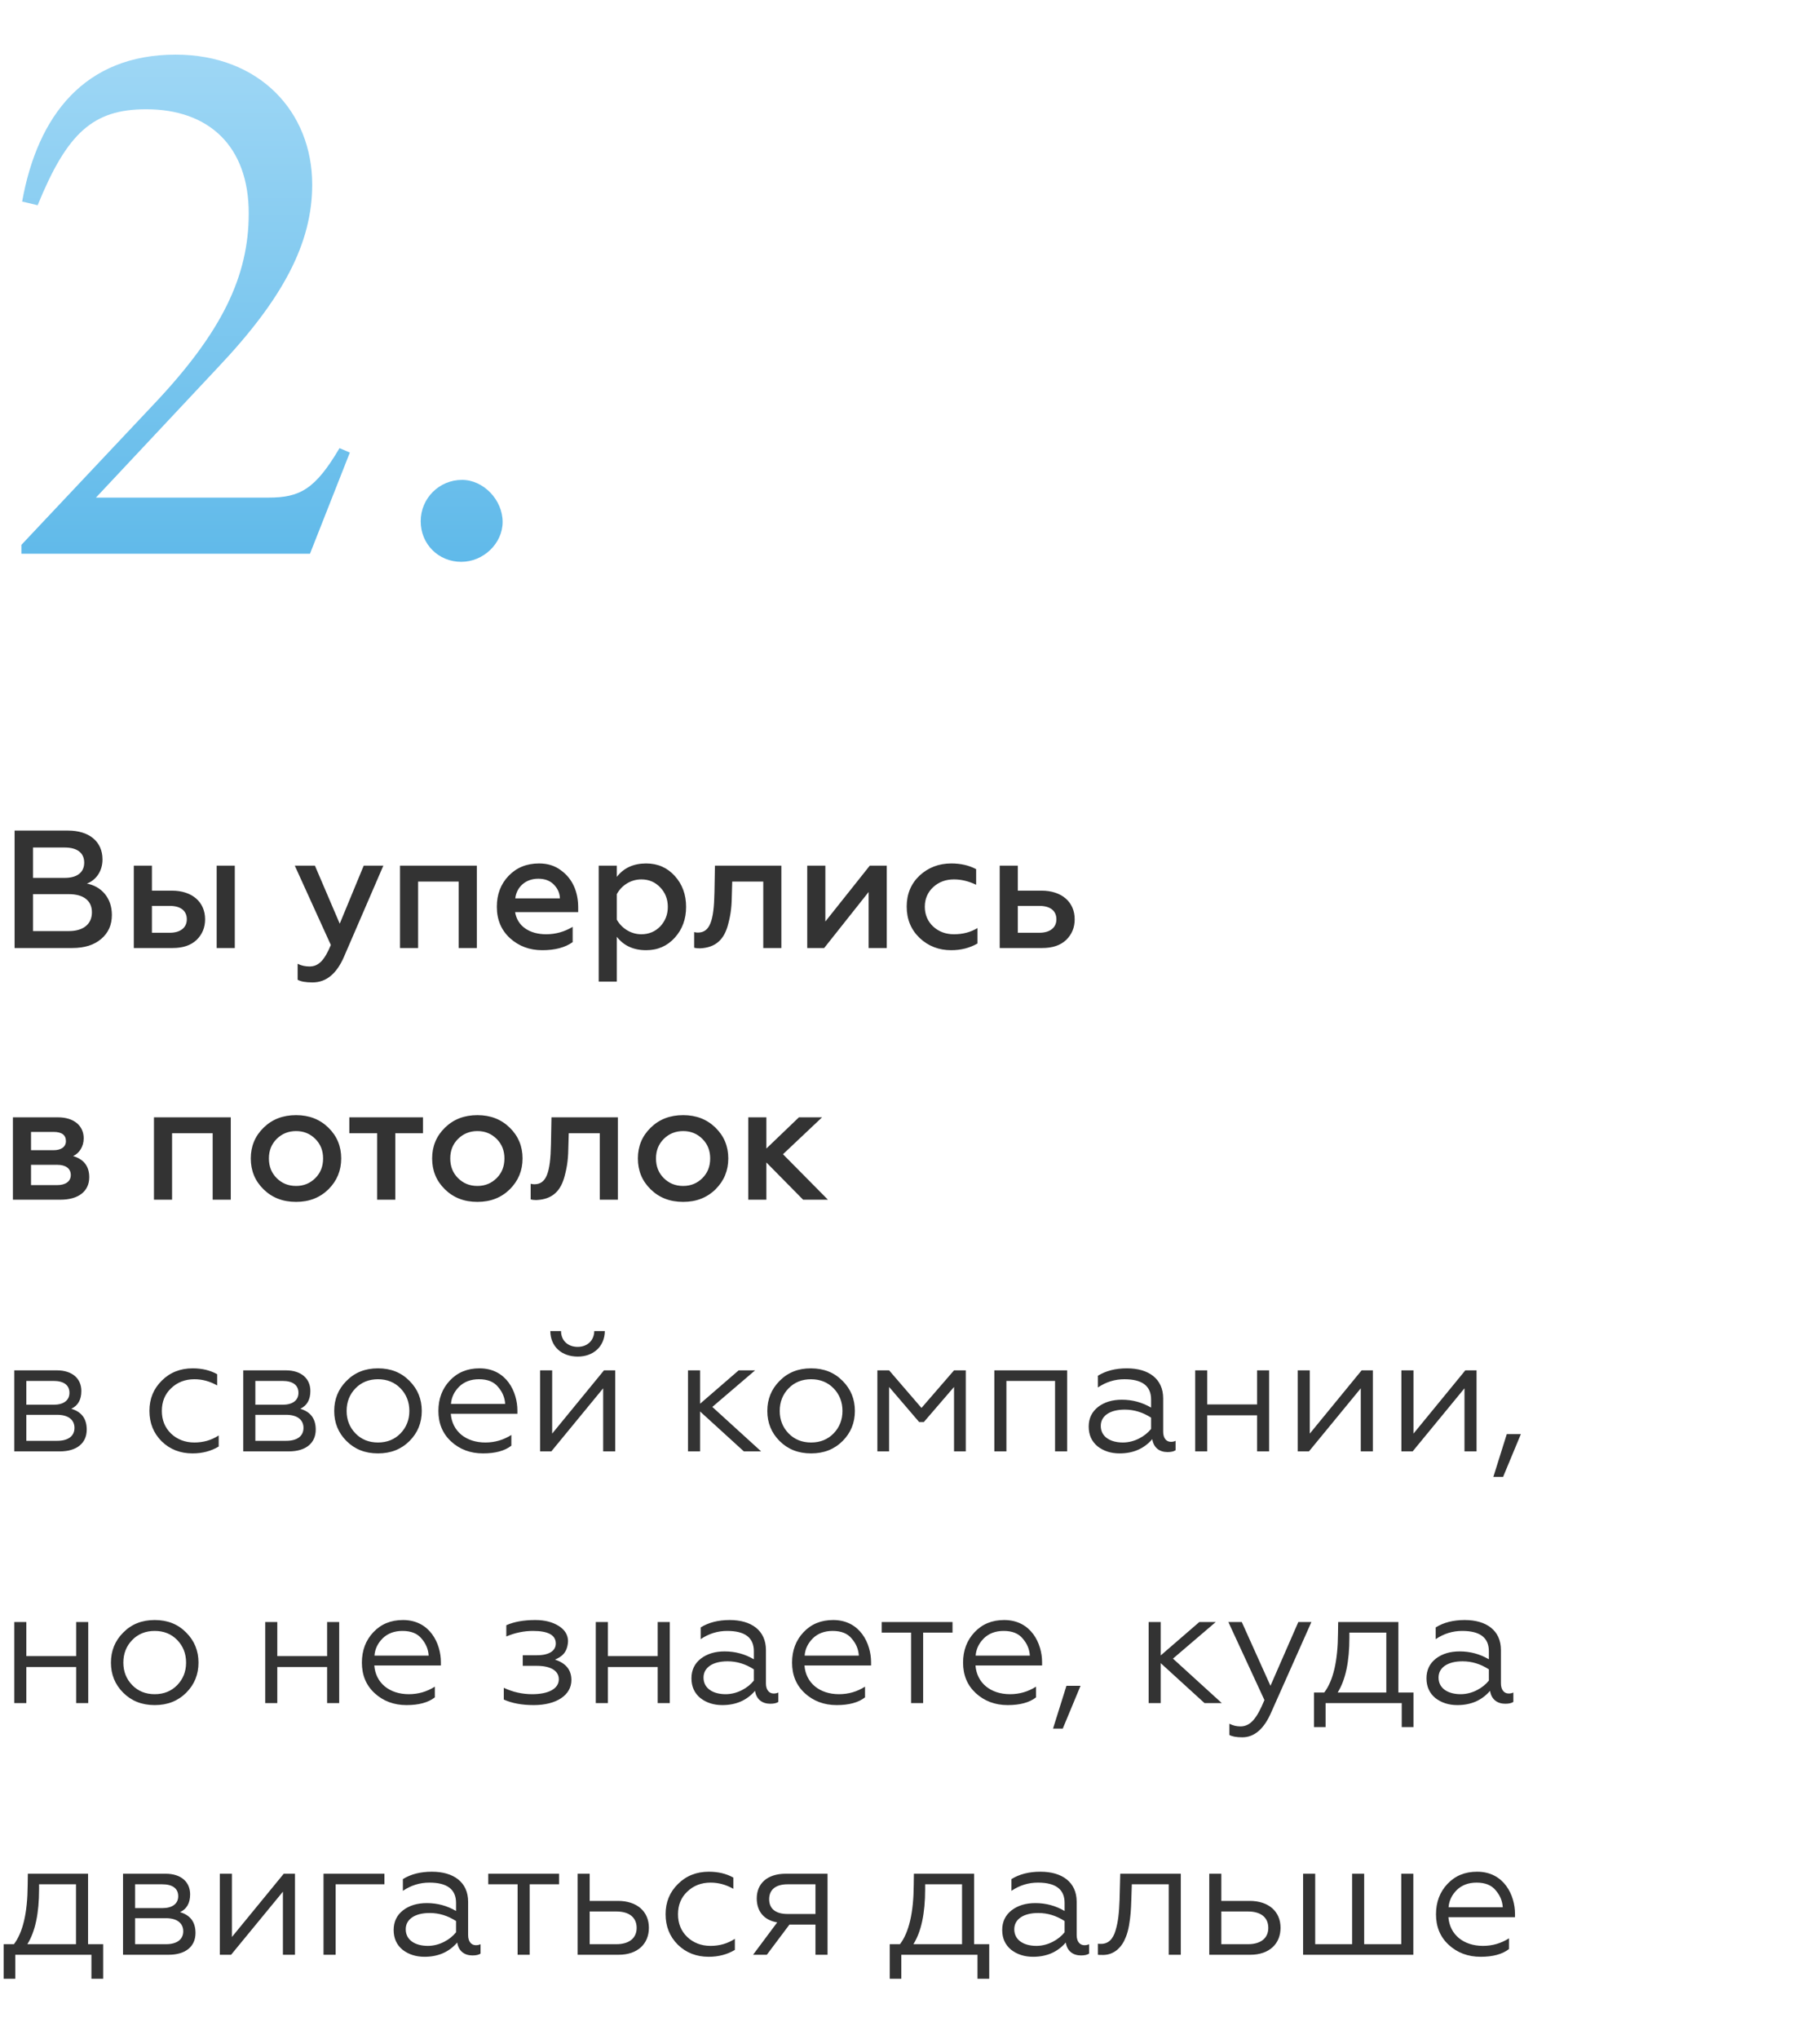 <?xml version="1.0" encoding="UTF-8"?> <svg xmlns="http://www.w3.org/2000/svg" width="217" height="243" viewBox="0 0 217 243" fill="none"> <path d="M8.62 113C10.08 113 11.22 112.64 12.06 111.92C12.92 111.2 13.34 110.24 13.34 109.06C13.34 107 12.06 105.64 10.36 105.32C11.42 104.92 12.22 103.88 12.22 102.44C12.22 100.28 10.6 99 8.1 99H1.74V113H8.62ZM3.94 106.58H8.22C9.96 106.58 10.96 107.36 10.96 108.74C10.96 110.16 9.92 110.98 8.22 110.98H3.94V106.58ZM3.94 101.02H7.72C9.18 101.02 10.04 101.64 10.04 102.82C10.04 104 9.18 104.64 7.72 104.64H3.94V101.02ZM27.994 113V103.18H25.834V113H27.994ZM20.594 113C21.814 113 22.754 112.68 23.434 112.04C24.114 111.38 24.454 110.56 24.454 109.58C24.454 107.5 22.894 106.16 20.494 106.16H18.114V103.18H15.954V113H20.594ZM18.114 107.98H20.254C21.534 107.98 22.274 108.56 22.274 109.58C22.274 110.56 21.514 111.18 20.254 111.18H18.114V107.98ZM37.267 117.1C38.887 117.1 40.127 116.08 41.007 114.06L45.707 103.18H43.367L40.507 110.1L37.547 103.18H35.147L39.447 112.64C38.707 114.4 38.027 115.2 36.907 115.2C36.407 115.2 35.927 115.1 35.487 114.88V116.78C35.867 117 36.447 117.1 37.267 117.1ZM49.852 113V105.08H54.692V113H56.852V103.18H47.692V113H49.852ZM59.238 108.08C59.238 109.62 59.758 110.86 60.798 111.82C61.858 112.78 63.138 113.26 64.658 113.26C66.178 113.26 67.378 112.94 68.278 112.3V110.48C67.298 111.06 66.258 111.36 65.118 111.36C63.118 111.36 61.678 110.38 61.418 108.72H68.938V108.16C68.938 106.38 68.318 104.76 66.858 103.72C66.138 103.18 65.278 102.92 64.278 102.92C62.778 102.92 61.578 103.42 60.638 104.4C59.698 105.38 59.238 106.62 59.238 108.08ZM61.438 107.08C61.578 105.8 62.598 104.74 64.178 104.74C64.978 104.74 65.598 104.98 66.058 105.46C66.518 105.94 66.738 106.48 66.758 107.08H61.438ZM77.044 102.92C75.524 102.92 74.364 103.46 73.544 104.52V103.18H71.384V117H73.544V111.66C74.364 112.72 75.524 113.26 77.044 113.26C78.424 113.26 79.564 112.76 80.464 111.76C81.364 110.76 81.804 109.54 81.804 108.1C81.804 106.64 81.364 105.42 80.464 104.42C79.564 103.42 78.424 102.92 77.044 102.92ZM76.464 104.82C77.364 104.82 78.124 105.14 78.724 105.78C79.324 106.4 79.624 107.18 79.624 108.1C79.624 109 79.324 109.78 78.724 110.42C78.124 111.04 77.364 111.36 76.464 111.36C75.184 111.36 74.084 110.6 73.544 109.62V106.58C74.084 105.56 75.184 104.82 76.464 104.82ZM91.004 105.08V113H93.164V103.18H85.244L85.184 106.38C85.124 109.8 84.624 111.16 83.204 111.16C83.064 111.16 82.904 111.14 82.764 111.1V112.96C82.964 113.02 83.184 113.04 83.444 113.04C85.424 112.96 86.384 111.88 86.824 110.14C87.164 108.88 87.244 107.94 87.264 106.5L87.304 105.08H91.004ZM98.267 113L103.567 106.32V113H105.727V103.18H103.707L98.407 109.84V103.18H96.247V113H98.267ZM113.406 113.26C114.566 113.26 115.606 113 116.546 112.46V110.62C115.726 111.12 114.786 111.36 113.746 111.36C112.766 111.36 111.946 111.06 111.266 110.44C110.606 109.82 110.266 109.02 110.266 108.08C110.266 107.14 110.606 106.36 111.266 105.74C111.946 105.12 112.766 104.82 113.746 104.82C114.626 104.82 115.506 105.04 116.386 105.46V103.6C115.526 103.14 114.526 102.92 113.426 102.92C111.946 102.92 110.686 103.4 109.646 104.36C108.626 105.32 108.106 106.56 108.106 108.06C108.106 109.58 108.626 110.82 109.646 111.8C110.686 112.78 111.946 113.26 113.406 113.26ZM124.276 113C125.496 113 126.436 112.68 127.116 112.04C127.796 111.38 128.136 110.56 128.136 109.58C128.136 107.5 126.576 106.16 124.176 106.16H121.356V103.18H119.196V113H124.276ZM121.356 107.98H123.936C125.216 107.98 125.956 108.56 125.956 109.58C125.956 110.56 125.196 111.18 123.936 111.18H121.356V107.98ZM7.2 143C9.38 143 10.64 141.98 10.64 140.32C10.64 139.02 10 138.18 8.72 137.8C9.46 137.46 9.98 136.66 9.98 135.68C9.98 134.24 8.88 133.18 6.9 133.18H1.54V143H7.2ZM3.7 138.84H6.82C7.84 138.84 8.44 139.28 8.44 140.06C8.44 140.8 7.84 141.26 6.82 141.26H3.7V138.84ZM3.7 134.92H6.38C7.36 134.92 7.86 135.28 7.86 136.02C7.86 136.68 7.32 137.1 6.38 137.1H3.7V134.92ZM20.516 143V135.08H25.356V143H27.516V133.18H18.356V143H20.516ZM35.303 141.36C34.362 141.36 33.602 141.04 32.983 140.42C32.362 139.8 32.062 139.02 32.062 138.08C32.062 137.16 32.362 136.38 32.983 135.76C33.602 135.14 34.383 134.82 35.303 134.82C36.222 134.82 36.983 135.14 37.602 135.76C38.222 136.38 38.523 137.16 38.523 138.08C38.523 139.02 38.222 139.8 37.602 140.42C36.983 141.04 36.222 141.36 35.303 141.36ZM35.303 143.26C36.862 143.26 38.142 142.76 39.163 141.76C40.182 140.74 40.682 139.52 40.682 138.08C40.682 136.64 40.182 135.42 39.163 134.42C38.142 133.42 36.862 132.92 35.303 132.92C33.722 132.92 32.443 133.42 31.422 134.42C30.402 135.42 29.902 136.64 29.902 138.08C29.902 139.54 30.402 140.76 31.422 141.76C32.443 142.76 33.722 143.26 35.303 143.26ZM47.13 143V135.08H50.43V133.18H41.65V135.08H44.97V143H47.13ZM56.924 141.36C55.984 141.36 55.224 141.04 54.604 140.42C53.984 139.8 53.684 139.02 53.684 138.08C53.684 137.16 53.984 136.38 54.604 135.76C55.224 135.14 56.004 134.82 56.924 134.82C57.844 134.82 58.604 135.14 59.224 135.76C59.844 136.38 60.144 137.16 60.144 138.08C60.144 139.02 59.844 139.8 59.224 140.42C58.604 141.04 57.844 141.36 56.924 141.36ZM56.924 143.26C58.484 143.26 59.764 142.76 60.784 141.76C61.804 140.74 62.304 139.52 62.304 138.08C62.304 136.64 61.804 135.42 60.784 134.42C59.764 133.42 58.484 132.92 56.924 132.92C55.344 132.92 54.064 133.42 53.044 134.42C52.024 135.42 51.524 136.64 51.524 138.08C51.524 139.54 52.024 140.76 53.044 141.76C54.064 142.76 55.344 143.26 56.924 143.26ZM71.512 135.08V143H73.672V133.18H65.752L65.692 136.38C65.632 139.8 65.132 141.16 63.712 141.16C63.572 141.16 63.412 141.14 63.272 141.1V142.96C63.472 143.02 63.692 143.04 63.952 143.04C65.932 142.96 66.892 141.88 67.332 140.14C67.672 138.88 67.752 137.94 67.772 136.5L67.812 135.08H71.512ZM81.455 141.36C80.515 141.36 79.755 141.04 79.135 140.42C78.515 139.8 78.215 139.02 78.215 138.08C78.215 137.16 78.515 136.38 79.135 135.76C79.755 135.14 80.535 134.82 81.455 134.82C82.375 134.82 83.135 135.14 83.755 135.76C84.375 136.38 84.675 137.16 84.675 138.08C84.675 139.02 84.375 139.8 83.755 140.42C83.135 141.04 82.375 141.36 81.455 141.36ZM81.455 143.26C83.015 143.26 84.295 142.76 85.315 141.76C86.335 140.74 86.835 139.52 86.835 138.08C86.835 136.64 86.335 135.42 85.315 134.42C84.295 133.42 83.015 132.92 81.455 132.92C79.875 132.92 78.595 133.42 77.575 134.42C76.555 135.42 76.055 136.64 76.055 138.08C76.055 139.54 76.555 140.76 77.575 141.76C78.595 142.76 79.875 143.26 81.455 143.26ZM91.376 143V138.56L95.756 143H98.716L93.356 137.58L98.016 133.18H95.256L91.376 136.9V133.18H89.216V143H91.376ZM7.12 173C9.18 173 10.34 172 10.34 170.4C10.34 169.1 9.72 168.28 8.5 167.92C9.3 167.54 9.7 166.84 9.7 165.8C9.7 164.34 8.64 163.34 6.78 163.34H1.7V173H7.12ZM3.14 168.64H6.82C8.12 168.64 8.88 169.22 8.88 170.2C8.88 171.18 8.12 171.74 6.82 171.74H3.14V168.64ZM3.14 164.6H6.38C7.58 164.6 8.28 165.08 8.28 166.02C8.28 166.92 7.58 167.44 6.38 167.44H3.14V164.6ZM22.956 173.24C24.136 173.24 25.176 172.96 26.076 172.42V171.1C25.216 171.66 24.256 171.94 23.176 171.94C22.076 171.94 21.136 171.58 20.396 170.88C19.656 170.16 19.296 169.26 19.296 168.18C19.296 167.08 19.656 166.18 20.396 165.48C21.136 164.76 22.076 164.4 23.176 164.4C24.116 164.4 25.016 164.64 25.896 165.14V163.8C25.076 163.34 24.096 163.1 22.976 163.1C21.516 163.1 20.276 163.58 19.296 164.56C18.316 165.52 17.816 166.72 17.816 168.16C17.816 169.62 18.296 170.82 19.276 171.8C20.256 172.76 21.496 173.24 22.956 173.24ZM34.425 173C36.485 173 37.645 172 37.645 170.4C37.645 169.1 37.025 168.28 35.805 167.92C36.605 167.54 37.005 166.84 37.005 165.8C37.005 164.34 35.945 163.34 34.085 163.34H29.005V173H34.425ZM30.445 168.64H34.125C35.425 168.64 36.185 169.22 36.185 170.2C36.185 171.18 35.425 171.74 34.125 171.74H30.445V168.64ZM30.445 164.6H33.685C34.885 164.6 35.585 165.08 35.585 166.02C35.585 166.92 34.885 167.44 33.685 167.44H30.445V164.6ZM41.308 164.6C40.328 165.58 39.848 166.78 39.848 168.18C39.848 169.58 40.328 170.78 41.308 171.76C42.288 172.74 43.528 173.24 45.068 173.24C46.608 173.24 47.848 172.74 48.828 171.76C49.808 170.78 50.288 169.58 50.288 168.18C50.288 166.78 49.808 165.58 48.828 164.6C47.848 163.6 46.608 163.1 45.068 163.1C43.528 163.1 42.288 163.6 41.308 164.6ZM48.808 168.18C48.808 169.24 48.448 170.14 47.748 170.86C47.048 171.58 46.148 171.94 45.068 171.94C43.988 171.94 43.088 171.58 42.388 170.86C41.688 170.14 41.328 169.24 41.328 168.18C41.328 167.1 41.688 166.2 42.388 165.48C43.088 164.76 43.988 164.4 45.068 164.4C46.148 164.4 47.048 164.76 47.748 165.48C48.448 166.2 48.808 167.1 48.808 168.18ZM57.59 173.24C59.05 173.24 60.169 172.94 60.969 172.32V171.04C60.029 171.64 58.989 171.94 57.87 171.94C55.55 171.94 53.91 170.6 53.749 168.52H61.69V168.12C61.69 165.94 60.41 163.1 57.169 163.1C55.73 163.1 54.55 163.58 53.63 164.56C52.73 165.52 52.27 166.72 52.27 168.18C52.27 169.66 52.77 170.88 53.789 171.82C54.809 172.76 56.09 173.24 57.59 173.24ZM53.77 167.34C53.83 166.54 54.169 165.86 54.749 165.28C55.349 164.7 56.13 164.4 57.109 164.4C58.13 164.4 58.889 164.7 59.389 165.32C59.91 165.92 60.19 166.6 60.23 167.34H53.77ZM65.735 173L71.915 165.48V173H73.355V163.34H72.015L65.835 170.88V163.34H64.395V173H65.735ZM68.895 161.7C70.735 161.7 72.095 160.5 72.115 158.66H70.855C70.835 159.76 70.055 160.54 68.875 160.54C67.675 160.54 66.895 159.76 66.895 158.66H65.615C65.635 160.5 66.955 161.7 68.895 161.7ZM82.032 163.34V173H83.472V168.24L88.692 173H90.752L84.932 167.7L90.032 163.34H88.072L83.472 167.32V163.34H82.032ZM92.948 164.6C91.968 165.58 91.488 166.78 91.488 168.18C91.488 169.58 91.968 170.78 92.948 171.76C93.928 172.74 95.168 173.24 96.708 173.24C98.248 173.24 99.488 172.74 100.468 171.76C101.448 170.78 101.928 169.58 101.928 168.18C101.928 166.78 101.448 165.58 100.468 164.6C99.488 163.6 98.248 163.1 96.708 163.1C95.168 163.1 93.928 163.6 92.948 164.6ZM100.448 168.18C100.448 169.24 100.088 170.14 99.388 170.86C98.688 171.58 97.788 171.94 96.708 171.94C95.628 171.94 94.728 171.58 94.028 170.86C93.328 170.14 92.968 169.24 92.968 168.18C92.968 167.1 93.328 166.2 94.028 165.48C94.728 164.76 95.628 164.4 96.708 164.4C97.788 164.4 98.688 164.76 99.388 165.48C100.088 166.2 100.448 167.1 100.448 168.18ZM106.01 173V165.32L109.59 169.5H110.15L113.75 165.32V173H115.15V163.34H113.75L109.87 167.82L106.01 163.34H104.61V173H106.01ZM119.995 173V164.6H125.795V173H127.235V163.34H118.555V173H119.995ZM133.886 171.94C132.386 171.94 131.246 171.26 131.246 169.96C131.246 168.76 132.346 168.02 134.106 168.02C135.206 168.02 136.266 168.34 137.246 168.98V170.32C136.546 171.2 135.266 171.94 133.886 171.94ZM133.486 173.24C135.106 173.24 136.406 172.68 137.386 171.54C137.546 172.58 138.266 173.08 139.206 173.08C139.646 173.08 139.966 173 140.166 172.86V171.74C140.006 171.82 139.826 171.86 139.606 171.86C139.046 171.86 138.686 171.4 138.686 170.66V166.68C138.686 164.34 136.946 163.1 134.366 163.1C132.986 163.1 131.846 163.4 130.906 163.98V165.38C131.886 164.72 132.926 164.4 134.066 164.4C136.186 164.4 137.246 165.2 137.246 166.82V167.78C136.186 167.16 135.026 166.84 133.766 166.84C132.626 166.84 131.686 167.12 130.926 167.7C130.186 168.28 129.806 169.06 129.806 170.04C129.806 171.04 130.166 171.82 130.866 172.4C131.586 172.96 132.466 173.24 133.486 173.24ZM143.941 173V168.7H149.881V173H151.321V163.34H149.881V167.4H143.941V163.34H142.501V173H143.941ZM156.067 173L162.247 165.48V173H163.687V163.34H162.347L156.167 170.88V163.34H154.727V173H156.067ZM168.431 173L174.611 165.48V173H176.051V163.34H174.711L168.531 170.88V163.34H167.091V173H168.431ZM179.214 176.04L181.334 170.94H179.654L178.054 176.04H179.214ZM3.14 203V198.7H9.08V203H10.52V193.34H9.08V197.4H3.14V193.34H1.7V203H3.14ZM14.687 194.6C13.707 195.58 13.227 196.78 13.227 198.18C13.227 199.58 13.707 200.78 14.687 201.76C15.667 202.74 16.907 203.24 18.447 203.24C19.987 203.24 21.227 202.74 22.207 201.76C23.187 200.78 23.667 199.58 23.667 198.18C23.667 196.78 23.187 195.58 22.207 194.6C21.227 193.6 19.987 193.1 18.447 193.1C16.907 193.1 15.667 193.6 14.687 194.6ZM22.187 198.18C22.187 199.24 21.827 200.14 21.127 200.86C20.427 201.58 19.527 201.94 18.447 201.94C17.367 201.94 16.467 201.58 15.767 200.86C15.067 200.14 14.707 199.24 14.707 198.18C14.707 197.1 15.067 196.2 15.767 195.48C16.467 194.76 17.367 194.4 18.447 194.4C19.527 194.4 20.427 194.76 21.127 195.48C21.827 196.2 22.187 197.1 22.187 198.18ZM33.062 203V198.7H39.002V203H40.442V193.34H39.002V197.4H33.062V193.34H31.622V203H33.062ZM48.468 203.24C49.928 203.24 51.048 202.94 51.848 202.32V201.04C50.908 201.64 49.868 201.94 48.748 201.94C46.428 201.94 44.788 200.6 44.628 198.52H52.568V198.12C52.568 195.94 51.288 193.1 48.048 193.1C46.608 193.1 45.428 193.58 44.508 194.56C43.608 195.52 43.148 196.72 43.148 198.18C43.148 199.66 43.648 200.88 44.668 201.82C45.688 202.76 46.968 203.24 48.468 203.24ZM44.648 197.34C44.708 196.54 45.048 195.86 45.628 195.28C46.228 194.7 47.008 194.4 47.988 194.4C49.008 194.4 49.768 194.7 50.268 195.32C50.788 195.92 51.068 196.6 51.108 197.34H44.648ZM63.628 203.24C66.368 203.24 68.128 202.04 68.128 200.26C68.128 199.04 67.468 198.24 66.168 197.82C66.948 197.48 67.648 197.02 67.728 195.64C67.728 194.88 67.348 194.26 66.608 193.8C65.868 193.34 64.948 193.1 63.828 193.1C62.468 193.1 61.308 193.3 60.368 193.72V195.06C61.408 194.62 62.468 194.4 63.548 194.4C65.368 194.4 66.268 194.9 66.268 195.9C66.268 196.72 65.548 197.3 64.008 197.3H62.328V198.56H64.008C65.608 198.56 66.628 199.12 66.628 200.16C66.628 201.3 65.388 201.94 63.448 201.94C62.268 201.94 61.128 201.68 60.068 201.18V202.58C61.048 203.02 62.228 203.24 63.628 203.24ZM72.476 203V198.7H78.416V203H79.856V193.34H78.416V197.4H72.476V193.34H71.036V203H72.476ZM86.522 201.94C85.022 201.94 83.882 201.26 83.882 199.96C83.882 198.76 84.983 198.02 86.743 198.02C87.843 198.02 88.903 198.34 89.882 198.98V200.32C89.183 201.2 87.903 201.94 86.522 201.94ZM86.123 203.24C87.743 203.24 89.043 202.68 90.022 201.54C90.183 202.58 90.903 203.08 91.843 203.08C92.282 203.08 92.603 203 92.802 202.86V201.74C92.642 201.82 92.463 201.86 92.243 201.86C91.683 201.86 91.323 201.4 91.323 200.66V196.68C91.323 194.34 89.582 193.1 87.002 193.1C85.623 193.1 84.483 193.4 83.543 193.98V195.38C84.522 194.72 85.562 194.4 86.703 194.4C88.823 194.4 89.882 195.2 89.882 196.82V197.78C88.823 197.16 87.662 196.84 86.403 196.84C85.263 196.84 84.323 197.12 83.562 197.7C82.823 198.28 82.442 199.06 82.442 200.04C82.442 201.04 82.802 201.82 83.502 202.4C84.222 202.96 85.103 203.24 86.123 203.24ZM99.757 203.24C101.218 203.24 102.338 202.94 103.138 202.32V201.04C102.198 201.64 101.158 201.94 100.038 201.94C97.718 201.94 96.078 200.6 95.918 198.52H103.858V198.12C103.858 195.94 102.578 193.1 99.338 193.1C97.897 193.1 96.718 193.58 95.797 194.56C94.897 195.52 94.438 196.72 94.438 198.18C94.438 199.66 94.938 200.88 95.957 201.82C96.978 202.76 98.257 203.24 99.757 203.24ZM95.938 197.34C95.998 196.54 96.338 195.86 96.918 195.28C97.517 194.7 98.297 194.4 99.278 194.4C100.298 194.4 101.058 194.7 101.558 195.32C102.078 195.92 102.358 196.6 102.398 197.34H95.938ZM110.069 203V194.6H113.569V193.34H105.129V194.6H108.629V203H110.069ZM120.148 203.24C121.608 203.24 122.728 202.94 123.528 202.32V201.04C122.588 201.64 121.548 201.94 120.428 201.94C118.108 201.94 116.468 200.6 116.308 198.52H124.248V198.12C124.248 195.94 122.968 193.1 119.728 193.1C118.288 193.1 117.108 193.58 116.188 194.56C115.288 195.52 114.828 196.72 114.828 198.18C114.828 199.66 115.328 200.88 116.348 201.82C117.368 202.76 118.648 203.24 120.148 203.24ZM116.328 197.34C116.388 196.54 116.728 195.86 117.308 195.28C117.908 194.7 118.688 194.4 119.668 194.4C120.688 194.4 121.448 194.7 121.948 195.32C122.468 195.92 122.748 196.6 122.788 197.34H116.328ZM126.714 206.04L128.834 200.94H127.154L125.554 206.04H126.714ZM136.954 193.34V203H138.394V198.24L143.614 203H145.674L139.854 197.7L144.954 193.34H142.994L138.394 197.32V193.34H136.954ZM148.119 207.08C149.559 207.08 150.719 206.08 151.579 204.08L156.359 193.34H154.799L151.479 200.94L148.059 193.34H146.459L150.759 202.64C149.859 204.82 149.099 205.78 147.899 205.78C147.439 205.78 146.999 205.68 146.579 205.46V206.8C146.899 206.98 147.419 207.08 148.119 207.08ZM158.05 205.86V203H167.13V205.86H168.53V201.74H166.73V193.34H159.55L159.53 194.7C159.51 197.96 158.97 200.32 157.89 201.74H156.67V205.86H158.05ZM159.49 201.74C160.43 200.24 160.89 198.06 160.89 195.18V194.6H165.29V201.74H159.49ZM174.159 201.94C172.659 201.94 171.519 201.26 171.519 199.96C171.519 198.76 172.619 198.02 174.379 198.02C175.479 198.02 176.539 198.34 177.519 198.98V200.32C176.819 201.2 175.539 201.94 174.159 201.94ZM173.759 203.24C175.379 203.24 176.679 202.68 177.659 201.54C177.819 202.58 178.539 203.08 179.479 203.08C179.919 203.08 180.239 203 180.439 202.86V201.74C180.279 201.82 180.099 201.86 179.879 201.86C179.319 201.86 178.959 201.4 178.959 200.66V196.68C178.959 194.34 177.219 193.1 174.639 193.1C173.259 193.1 172.119 193.4 171.179 193.98V195.38C172.159 194.72 173.199 194.4 174.339 194.4C176.459 194.4 177.519 195.2 177.519 196.82V197.78C176.459 197.16 175.299 196.84 174.039 196.84C172.899 196.84 171.959 197.12 171.199 197.7C170.459 198.28 170.079 199.06 170.079 200.04C170.079 201.04 170.439 201.82 171.139 202.4C171.859 202.96 172.739 203.24 173.759 203.24ZM1.82 235.86V233H10.9V235.86H12.3V231.74H10.5V223.34H3.32L3.3 224.7C3.28 227.96 2.74 230.32 1.66 231.74H0.44V235.86H1.82ZM3.26 231.74C4.2 230.24 4.66 228.06 4.66 225.18V224.6H9.06V231.74H3.26ZM20.089 233C22.149 233 23.309 232 23.309 230.4C23.309 229.1 22.689 228.28 21.469 227.92C22.269 227.54 22.669 226.84 22.669 225.8C22.669 224.34 21.609 223.34 19.749 223.34H14.669V233H20.089ZM16.109 228.64H19.789C21.089 228.64 21.849 229.22 21.849 230.2C21.849 231.18 21.089 231.74 19.789 231.74H16.109V228.64ZM16.109 224.6H19.349C20.549 224.6 21.249 225.08 21.249 226.02C21.249 226.92 20.549 227.44 19.349 227.44H16.109V224.6ZM27.552 233L33.732 225.48V233H35.172V223.34H33.832L27.652 230.88V223.34H26.212V233H27.552ZM40.015 233V224.6H45.835V223.34H38.575V233H40.015ZM51.015 231.94C49.515 231.94 48.375 231.26 48.375 229.96C48.375 228.76 49.475 228.02 51.235 228.02C52.335 228.02 53.395 228.34 54.375 228.98V230.32C53.675 231.2 52.395 231.94 51.015 231.94ZM50.615 233.24C52.235 233.24 53.535 232.68 54.515 231.54C54.675 232.58 55.395 233.08 56.335 233.08C56.775 233.08 57.095 233 57.295 232.86V231.74C57.135 231.82 56.955 231.86 56.735 231.86C56.175 231.86 55.815 231.4 55.815 230.66V226.68C55.815 224.34 54.075 223.1 51.495 223.1C50.115 223.1 48.975 223.4 48.035 223.98V225.38C49.015 224.72 50.055 224.4 51.195 224.4C53.315 224.4 54.375 225.2 54.375 226.82V227.78C53.315 227.16 52.155 226.84 50.895 226.84C49.755 226.84 48.815 227.12 48.055 227.7C47.315 228.28 46.935 229.06 46.935 230.04C46.935 231.04 47.295 231.82 47.995 232.4C48.715 232.96 49.595 233.24 50.615 233.24ZM63.155 233V224.6H66.655V223.34H58.215V224.6H61.715V233H63.155ZM73.748 233C76.048 233 77.368 231.68 77.368 229.78C77.368 227.84 75.948 226.58 73.688 226.58H70.308V223.34H68.868V233H73.748ZM70.308 227.84H73.488C75.008 227.84 75.908 228.54 75.908 229.8C75.908 231.02 75.008 231.74 73.488 231.74H70.308V227.84ZM84.499 233.24C85.679 233.24 86.719 232.96 87.619 232.42V231.1C86.759 231.66 85.799 231.94 84.719 231.94C83.619 231.94 82.679 231.58 81.939 230.88C81.199 230.16 80.839 229.26 80.839 228.18C80.839 227.08 81.199 226.18 81.939 225.48C82.679 224.76 83.619 224.4 84.719 224.4C85.659 224.4 86.559 224.64 87.439 225.14V223.8C86.619 223.34 85.639 223.1 84.519 223.1C83.059 223.1 81.819 223.58 80.839 224.56C79.859 225.52 79.359 226.72 79.359 228.16C79.359 229.62 79.839 230.82 80.819 231.8C81.799 232.76 83.039 233.24 84.499 233.24ZM91.428 233L94.128 229.4H97.228V233H98.668V223.34H93.688C91.448 223.34 90.228 224.54 90.228 226.28C90.228 227.82 91.088 228.88 92.668 229.14L89.788 233H91.428ZM93.908 228.14C92.488 228.14 91.708 227.52 91.708 226.38C91.708 225.24 92.488 224.6 93.908 224.6H97.228V228.14H93.908ZM107.465 235.86V233H116.545V235.86H117.945V231.74H116.145V223.34H108.965L108.945 224.7C108.925 227.96 108.385 230.32 107.305 231.74H106.085V235.86H107.465ZM108.905 231.74C109.845 230.24 110.305 228.06 110.305 225.18V224.6H114.705V231.74H108.905ZM123.573 231.94C122.073 231.94 120.933 231.26 120.933 229.96C120.933 228.76 122.033 228.02 123.793 228.02C124.893 228.02 125.953 228.34 126.933 228.98V230.32C126.233 231.2 124.953 231.94 123.573 231.94ZM123.173 233.24C124.793 233.24 126.093 232.68 127.073 231.54C127.233 232.58 127.953 233.08 128.893 233.08C129.333 233.08 129.653 233 129.853 232.86V231.74C129.693 231.82 129.513 231.86 129.293 231.86C128.733 231.86 128.373 231.4 128.373 230.66V226.68C128.373 224.34 126.633 223.1 124.053 223.1C122.673 223.1 121.533 223.4 120.593 223.98V225.38C121.573 224.72 122.613 224.4 123.753 224.4C125.873 224.4 126.933 225.2 126.933 226.82V227.78C125.873 227.16 124.713 226.84 123.453 226.84C122.313 226.84 121.373 227.12 120.613 227.7C119.873 228.28 119.493 229.06 119.493 230.04C119.493 231.04 119.853 231.82 120.553 232.4C121.273 232.96 122.153 233.24 123.173 233.24ZM130.908 233C131.008 233.02 131.148 233.02 131.328 233.02C132.848 233.1 133.788 232.06 134.228 230.9C134.568 230.12 134.728 228.9 134.808 228.02C134.848 227.58 134.868 227.06 134.888 226.46L134.948 224.6H139.348V233H140.788V223.34H133.568L133.488 226.42C133.428 228 133.328 229.04 133.008 230.1C132.708 231.14 132.148 231.7 131.288 231.7C131.128 231.7 131.008 231.7 130.908 231.68V233ZM149.06 233C151.36 233 152.68 231.68 152.68 229.78C152.68 227.84 151.26 226.58 149 226.58H145.62V223.34H144.18V233H149.06ZM145.62 227.84H148.8C150.32 227.84 151.22 228.54 151.22 229.8C151.22 231.02 150.32 231.74 148.8 231.74H145.62V227.84ZM168.512 233V223.34H167.072V231.74H162.652V223.34H161.212V231.74H156.812V223.34H155.372V233H168.512ZM176.535 233.24C177.995 233.24 179.115 232.94 179.915 232.32V231.04C178.975 231.64 177.935 231.94 176.815 231.94C174.495 231.94 172.855 230.6 172.695 228.52H180.635V228.12C180.635 225.94 179.355 223.1 176.115 223.1C174.675 223.1 173.495 223.58 172.575 224.56C171.675 225.52 171.215 226.72 171.215 228.18C171.215 229.66 171.715 230.88 172.735 231.82C173.755 232.76 175.035 233.24 176.535 233.24ZM172.715 227.34C172.775 226.54 173.115 225.86 173.695 225.28C174.295 224.7 175.075 224.4 176.055 224.4C177.075 224.4 177.835 224.7 178.335 225.32C178.855 225.92 179.135 226.6 179.175 227.34H172.715Z" fill="#333333"></path> <path d="M41.712 53.944L40.48 53.416C37.576 58.344 35.728 59.312 32.032 59.312H11.44L25.96 43.824C33.792 35.552 37.224 28.952 37.224 22C37.224 13.288 30.888 6.512 20.944 6.512C10.12 6.512 4.488 13.728 2.64 24.024L4.488 24.464C8.008 15.84 11.088 13.024 17.424 13.024C24.904 13.024 29.656 17.424 29.656 25.432C29.656 32.912 26.488 39.6 18.216 48.312L2.552 64.944V66H36.96L41.712 53.944ZM59.928 62.216C59.928 59.576 57.64 57.2 55.088 57.2C52.36 57.2 50.16 59.4 50.16 62.128C50.16 64.856 52.272 66.968 55 66.968C57.64 66.968 59.928 64.768 59.928 62.216Z" fill="url(#paint0_linear)"></path> <defs> <linearGradient id="paint0_linear" x1="34.5" y1="0" x2="34.5" y2="80" gradientUnits="userSpaceOnUse"> <stop stop-color="#A5DAF6"></stop> <stop offset="1" stop-color="#52B3E7"></stop> </linearGradient> </defs> </svg> 